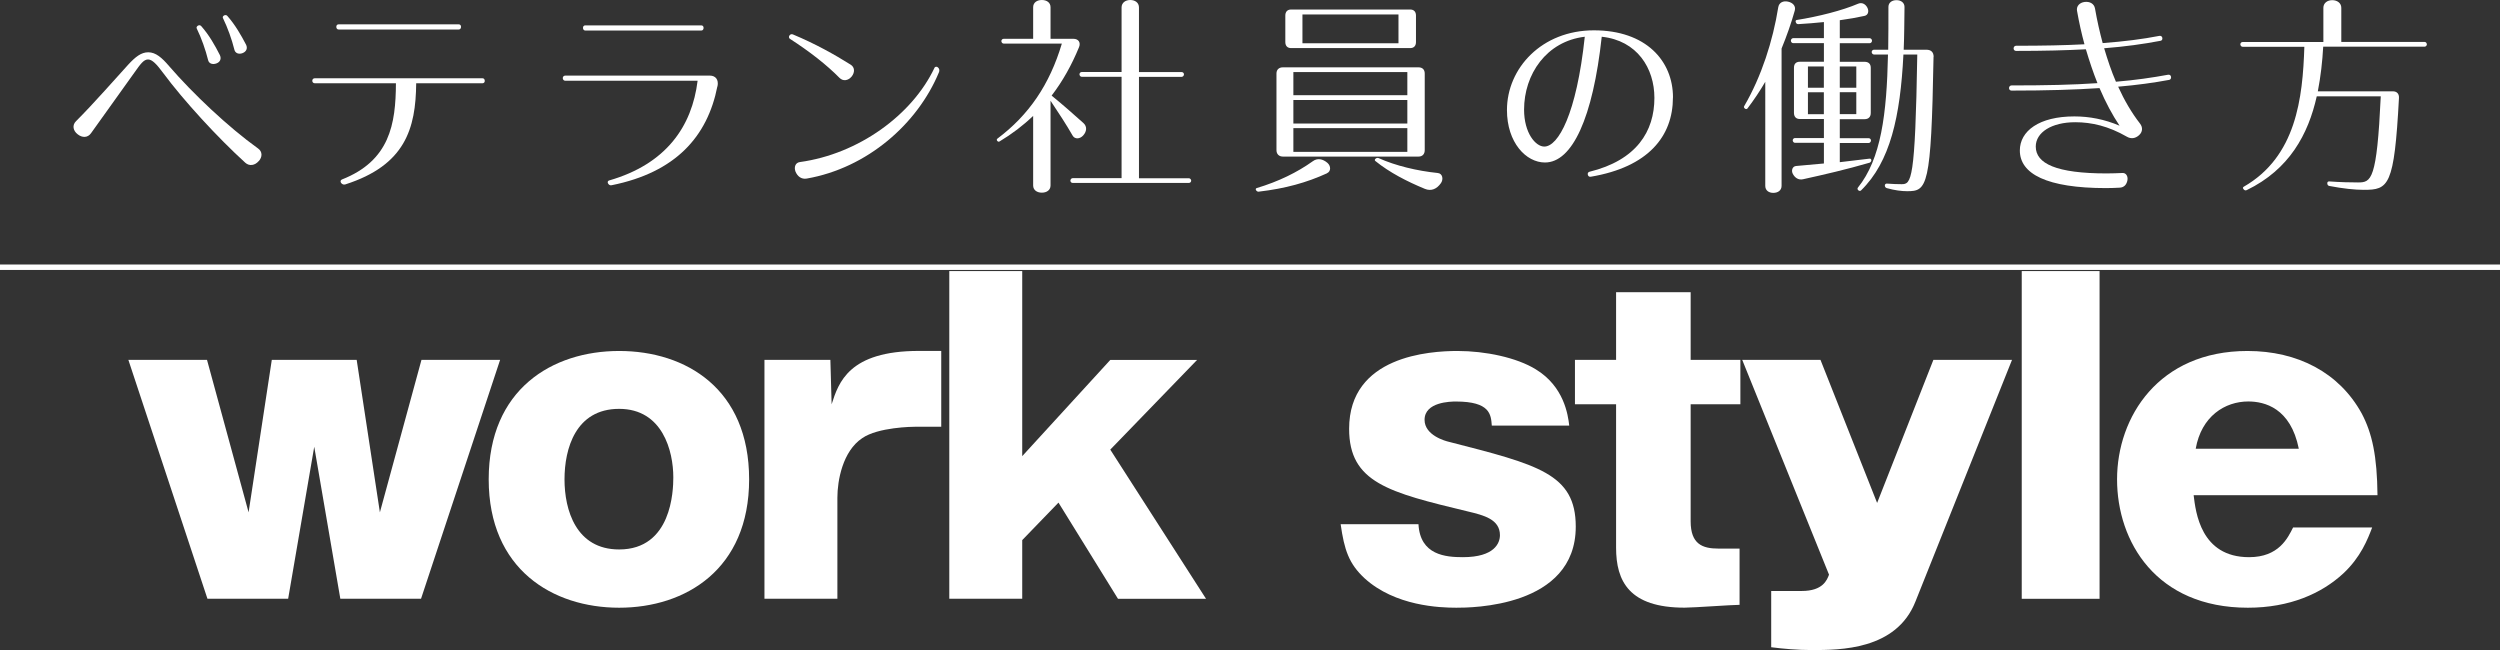 <?xml version="1.0" encoding="UTF-8"?><svg id="_レイヤー_2" xmlns="http://www.w3.org/2000/svg" viewBox="0 0 460 119.62"><rect x="0" y="0" width="460" height="119.62" fill="#333333" stroke="none"/><defs><style>.cls-1{fill:#fff;}.cls-2{fill:none;stroke:#fff;stroke-miterlimit:10;}</style></defs><g id="_レイヤー_1-2"><g><path class="cls-1" d="M65.63,66.22l4.27,28.05,7.65-28.05h14.47l-14.55,43.95h-14.85l-4.8-27.97-4.8,27.97h-14.85l-14.55-43.95h14.47l7.65,28.05,4.27-28.05h15.6Z"/><path class="cls-1" d="M137.84,88.2c0,16.57-11.7,23.62-23.92,23.62s-24-7.05-24-23.62,11.7-23.62,24-23.62,23.92,6.97,23.92,23.62Zm-23.92,12.9c9.67,0,9.97-10.8,9.97-13.27,0-4.8-1.95-12.6-9.97-12.6s-10.05,7.35-10.05,12.97,2.1,12.9,10.05,12.9Z"/><path class="cls-1" d="M152.79,66.22l.23,8.17c1.27-3.98,3.15-9.82,16.05-9.82h4.12v13.95h-4.72c-.6,0-6.9,.08-9.82,2.1-3.6,2.4-4.57,7.8-4.57,10.95v18.6h-13.42v-43.95h12.15Z"/><path class="cls-1" d="M188.09,99.37v10.8h-13.42V49.88h13.42v34.05l16.2-17.7h15.97l-15.97,16.5,17.62,27.45h-16.2l-10.95-17.7-6.67,6.9Z"/><path class="cls-1" d="M274.49,78.3c-.15-2.02-.3-4.42-6.6-4.42-.97,0-5.77,.07-5.77,3.37,0,2.85,3.82,3.9,4.5,4.05,16.35,4.2,23.32,5.85,23.32,15.6,0,14.92-19.42,14.92-21.97,14.92-3.07,0-11.25-.3-16.87-5.4-2.92-2.7-3.75-5.25-4.42-9.97h14.32c.3,5.7,5.02,6.07,8.17,6.07,5.85,0,6.82-2.62,6.82-4.05,0-2.92-3-3.67-5.85-4.35-14.62-3.52-21.9-5.32-21.9-15.22,0-13.42,14.85-14.32,19.95-14.32s10.87,1.2,14.4,3.38c5.17,3.15,5.92,8.32,6.15,10.35h-14.25Z"/><path class="cls-1" d="M311.08,74.4v21.52c0,4.2,2.17,5.02,5.1,5.02h3.9v10.35c-1.42,0-8.47,.52-10.12,.52-10.2,0-12.6-4.88-12.6-11.02v-26.4h-7.57v-8.17h7.57v-12.45h13.72v12.45h9.15v8.17h-9.15Z"/><path class="cls-1" d="M370.21,66.22l-17.77,44.47c-3.52,8.92-13.87,8.92-19.12,8.92-2.55,0-5.17-.23-7.42-.52v-10.35h5.62c3.9,0,4.65-2.02,5.02-3l-15.97-39.52h14.4l10.42,26.32,10.35-26.32h14.47Z"/><path class="cls-1" d="M386.32,49.88v60.3h-14.32V49.88h14.32Z"/><path class="cls-1" d="M403.63,91.12c.38,3.08,1.27,11.4,10.2,11.4,5.47,0,7.12-3.52,8.1-5.47h14.55c-.82,2.17-2.1,5.47-5.32,8.47-3.97,3.67-9.82,6.3-17.55,6.3-16.87,0-24.07-12.15-24.07-23.62s7.65-23.62,24-23.62c9.22,0,16.87,3.97,21,11.47,1.95,3.67,2.85,7.87,2.92,15.07h-33.82Zm19.35-8.55c-1.5-7.5-6.3-8.7-9.3-8.7-4.27,0-8.62,2.7-9.67,8.7h18.97Z"/></g><g><path class="cls-1" d="M47.6,29.64c-.68,.8-1.71,.99-2.47,.3-5.02-4.56-11.36-11.44-15.12-16.53-1.18-1.6-2.01-2.47-2.77-2.47-.8,0-1.41,.87-2.47,2.36l-8.02,11.21c-.61,.87-1.63,.87-2.47,.19-.84-.65-1.03-1.67-.3-2.39,3.42-3.42,7.48-8.09,9.61-10.41,1.33-1.44,2.39-2.28,3.69-2.28,1.37,0,2.51,.99,3.84,2.55,4.33,5.02,10.87,11.21,16.38,15.16,.8,.57,.8,1.56,.11,2.32ZM36.2,5.24c-.11-.19,.04-.42,.23-.53,.23-.11,.46-.08,.61,.11,1.44,1.63,2.51,3.53,3.42,5.32,.3,.65,.08,1.25-.61,1.52-.68,.27-1.41,.08-1.56-.61-.46-1.86-1.22-4.03-2.09-5.81Zm4.83-1.9c-.11-.19,0-.38,.19-.49,.19-.11,.46-.11,.61,.08,1.44,1.63,2.55,3.57,3.46,5.32,.3,.65,.04,1.25-.65,1.52-.68,.27-1.37,.04-1.52-.65-.46-1.86-1.22-3.99-2.09-5.78Z"/><path class="cls-1" d="M89.2,14.86c0,.27-.15,.46-.42,.46h-12.2c-.08,8.36-2.01,15.08-13.07,18.62-.3,.08-.57-.04-.76-.3-.15-.23-.11-.49,.15-.61,8.81-3.46,9.92-10.18,9.95-17.71h-14.93c-.27,0-.46-.19-.46-.46s.19-.46,.46-.46h30.85c.27,0,.42,.19,.42,.46ZM61.88,4.94c0-.27,.15-.46,.42-.46h22.11c.27,0,.42,.19,.42,.46s-.15,.49-.42,.49h-22.11c-.27,0-.42-.23-.42-.49Z"/><path class="cls-1" d="M132,15.88c-1.82,9.27-7.71,15.84-19.45,18.2-.3,.08-.53-.08-.68-.34-.11-.23-.04-.46,.19-.53,10.56-3.04,15.27-9.99,16.3-18.35h-24.35c-.27,0-.46-.23-.46-.49s.19-.46,.46-.46h26.6c1.03,0,1.67,.72,1.41,1.98Zm-24.73-10.75c0-.27,.15-.46,.42-.46h21.35c.27,0,.42,.19,.42,.46s-.15,.49-.42,.49h-21.35c-.27,0-.42-.23-.42-.49Z"/><path class="cls-1" d="M145.34,7.14c-.19-.11-.23-.42-.08-.61,.15-.23,.42-.3,.65-.19,4.1,1.71,7.64,3.69,10.6,5.55,.8,.49,.8,1.44,.19,2.2-.65,.76-1.56,.91-2.24,.23-2.32-2.36-5.47-4.83-9.12-7.18Zm27.43,6.15c-3.95,9.54-13.22,17.63-24.35,19.57-.95,.15-1.67-.38-2.05-1.29-.3-.8-.04-1.63,.8-1.75,10.79-1.48,20.67-8.66,24.77-17.33,.11-.27,.46-.27,.65-.08,.27,.23,.3,.57,.19,.87Z"/><path class="cls-1" d="M197.37,24.96c-1.14-1.98-2.51-4.1-4.07-6.42v15.58c0,.87-.72,1.33-1.6,1.33s-1.6-.46-1.6-1.33v-12.8c-1.86,1.79-3.91,3.34-6.19,4.71-.15,.08-.3,.04-.42-.11s-.11-.3,.04-.42c5.78-4.33,9.61-9.95,11.85-17.48h-10.71c-.23,0-.42-.23-.42-.46s.19-.42,.42-.42h5.43V1.33c0-.87,.72-1.33,1.6-1.33s1.6,.46,1.6,1.33V7.14h4.22c.91,0,1.37,.68,1.03,1.52-1.37,3.34-3.04,6.31-5.05,8.93,2.32,1.9,4.14,3.53,5.85,5.05,.72,.65,.61,1.56-.04,2.28-.57,.65-1.52,.76-1.94,.04Zm21.81,8.28c0,.23-.19,.42-.42,.42h-21.39c-.23,0-.42-.19-.42-.42s.19-.46,.42-.46h9V14.13h-7.33c-.23,0-.42-.23-.42-.46s.19-.42,.42-.42h7.33V1.37c0-.87,.72-1.37,1.6-1.37s1.6,.49,1.6,1.37V13.26h7.86c.23,0,.42,.19,.42,.42s-.19,.46-.42,.46h-7.86v18.66h9.19c.23,0,.42,.23,.42,.46Z"/><path class="cls-1" d="M244.18,31.88c-3.72,1.71-7.68,2.81-12.54,3.38-.23,.04-.42-.08-.53-.27-.11-.15-.04-.34,.11-.38,4.06-1.22,7.45-2.89,10.33-4.94,.87-.65,1.86-.42,2.7,.3,.65,.57,.68,1.56-.08,1.9Zm-9.31-4.25V13.53c0-.72,.46-1.14,1.18-1.14h24.96c.72,0,1.14,.42,1.14,1.14v14.1c0,.72-.42,1.18-1.14,1.18h-24.96c-.72,0-1.18-.46-1.18-1.18Zm1.63-19.87V2.85c0-.68,.38-1.1,1.06-1.1h21.92c.68,0,1.06,.42,1.06,1.1V7.75c0,.68-.38,1.1-1.06,1.1h-21.92c-.68,0-1.06-.42-1.06-1.1Zm1.48,9.76h20.97v-4.26h-20.97v4.26Zm0,5.21h20.97v-4.33h-20.97v4.33Zm0,5.21h20.97v-4.37h-20.97v4.37Zm1.67-19.98h17.67V2.66h-17.67V7.94Zm25.46,25.76c-.72,1.03-1.75,1.52-2.93,1.03-3.23-1.33-6.5-3-9.12-5.13-.15-.11-.11-.3,.04-.42,.19-.15,.34-.19,.57-.11,3.12,1.41,7.14,2.36,10.87,2.74,.91,.08,1.1,1.18,.57,1.9Z"/><path class="cls-1" d="M307.82,17.93c0,7.14-4.52,12.8-15.12,14.59-.27,.04-.46-.08-.53-.34-.08-.23,0-.49,.27-.57,8.7-2.13,11.97-7.45,11.97-13.6,0-5.43-3.15-10.56-9.69-11.25-1.63,14.97-5.43,23.14-10.45,23.14-3.46,0-6.99-3.65-6.99-9.65,0-7.71,6.42-14.67,16-14.67s14.55,5.62,14.55,12.35Zm-16.22-11.17c-7.07,.84-11.17,6.92-11.17,13.41,0,4.33,2.13,6.8,3.72,6.8,2.55,0,5.93-5.93,7.45-20.21Z"/><path class="cls-1" d="M330.24,1.94c-.65,2.32-1.48,4.67-2.43,6.99v25.27c0,.84-.68,1.29-1.52,1.29s-1.48-.46-1.48-1.29V15.05c-.99,1.71-2.09,3.34-3.27,4.9-.11,.15-.3,.15-.46,.04-.15-.11-.27-.3-.15-.46,3.19-5.47,5.28-12.01,6.27-18.2,.15-.87,.91-1.22,1.79-1.03s1.48,.8,1.25,1.63Zm13.75,28c-4.29,1.25-8.28,2.17-12.23,3.04-.84,.19-1.52-.27-1.9-1.03-.3-.61-.04-1.37,.65-1.41l5.09-.46v-3.8h-5.32c-.23,0-.42-.23-.42-.46s.19-.42,.42-.42h5.32v-3.5h-4.41c-.72,0-1.1-.42-1.1-1.14V12.46c0-.72,.38-1.1,1.1-1.1h4.41v-3.42h-5.66c-.23,0-.42-.23-.42-.46s.19-.46,.42-.46h5.66v-2.96c-1.56,.15-3.15,.3-4.71,.38-.23,0-.38-.11-.46-.34-.08-.19-.04-.38,.15-.42,4.07-.65,8.4-1.75,11.32-3,.72-.3,1.37,.08,1.71,.76,.3,.61,.15,1.33-.53,1.48-1.33,.3-2.89,.57-4.56,.8v3.31h5.51c.23,0,.42,.23,.42,.46s-.19,.46-.42,.46h-5.51v3.42h4.56c.72,0,1.14,.38,1.14,1.1v8.32c0,.72-.42,1.14-1.14,1.14h-4.56v3.5h5.32c.23,0,.42,.19,.42,.42s-.19,.46-.42,.46h-5.32v3.53l5.47-.65c.19-.04,.34,.11,.34,.3s-.15,.38-.34,.46Zm-8.4-17.71h-2.93v3.91h2.93v-3.91Zm0,4.75h-2.93v4.03h2.93v-4.03Zm2.93-.84h3.04v-3.91h-3.04v3.91Zm0,4.86h3.04v-4.03h-3.04v4.03Zm17.25-10.52c-.42,24.05-1.18,24.7-4.86,24.7-.99,0-2.28-.15-3.76-.57-.23-.08-.34-.27-.34-.49,0-.19,.15-.34,.34-.34,1.06,.08,1.98,.11,2.74,.11,1.79,0,2.51-.49,2.89-23.86h-2.55c-.57,11.44-2.43,19.76-7.79,25-.15,.15-.34,.11-.49,0-.15-.11-.23-.34-.11-.49,4.29-5.32,5.32-13.56,5.55-24.51h-2.58c-.23,0-.42-.23-.42-.46s.19-.42,.42-.42h2.62c.04-2.47,.04-5.13,.04-7.87,0-.8,.65-1.25,1.48-1.25s1.48,.46,1.48,1.25c-.04,2.74-.04,5.4-.15,7.87h4.18c.87,0,1.33,.46,1.33,1.33Z"/><path class="cls-1" d="M399.12,14.7c-2.85,.53-5.89,.95-9.38,1.25,1.14,2.51,2.47,4.79,4.03,6.8,.53,.68,.49,1.52-.19,2.13-.68,.61-1.48,.72-2.24,.27-3.38-1.94-6.46-2.66-9.5-2.66-4.33,0-7.26,1.86-7.26,4.48,0,3.12,3.76,4.94,13.03,4.94,.91,0,1.98-.04,2.93-.08,.68-.04,1.03,.65,.91,1.33-.15,.8-.61,1.33-1.41,1.37-.76,.04-1.63,.08-2.51,.08-10.94,0-15.88-2.62-15.88-6.92,0-3.57,3.53-6.27,10.03-6.27,2.77,0,5.55,.53,8.32,1.71-1.33-1.98-2.55-4.26-3.69-6.92-4.48,.3-9.73,.46-16.19,.46-.27,0-.46-.19-.46-.46s.19-.49,.46-.49c6.23,0,11.36-.11,15.81-.42-.76-1.9-1.48-4.03-2.13-6.23-3.57,.19-7.75,.3-12.84,.3-.27,0-.46-.19-.46-.46s.19-.49,.46-.49c4.9,0,9-.08,12.58-.27-.53-1.94-.99-3.99-1.37-6.16-.15-.87,.49-1.52,1.41-1.63,.91-.11,1.75,.3,1.9,1.22,.38,2.2,.87,4.33,1.41,6.35,3.99-.3,7.29-.72,10.45-1.33,.27-.04,.49,.11,.53,.38,.04,.27-.08,.49-.34,.53-3.23,.61-6.46,1.06-10.37,1.37,.65,2.17,1.33,4.22,2.17,6.16,3.61-.3,6.72-.76,9.61-1.29,.27-.04,.49,.11,.53,.38s-.08,.53-.34,.57Z"/><path class="cls-1" d="M446.55,8.13c0,.23-.19,.46-.42,.46h-18.66c-.15,2.74-.46,5.47-.99,8.21h13.79c.76,0,1.18,.46,1.14,1.22-.87,16.3-1.9,16.91-6.5,16.91-1.6,0-3.84-.23-6.35-.72-.23-.04-.34-.27-.34-.49s.11-.34,.34-.34c2.05,.15,3.95,.19,5.32,.19,2.43,0,3.46-.38,4.18-15.84h-11.78c-1.56,6.99-5.05,13.45-12.88,17.25-.23,.11-.42,.04-.57-.15-.15-.15-.19-.34,0-.46,9.69-5.55,10.87-16.34,11.17-25.76h-11.36c-.23,0-.42-.23-.42-.46s.19-.42,.42-.42h14.86V1.44c0-.87,.72-1.41,1.63-1.41s1.67,.53,1.67,1.41V7.71h15.31c.23,0,.42,.19,.42,.42Z"/></g><line class="cls-2" x1="460" y1="49.17" y2="49.17"/></g></svg>